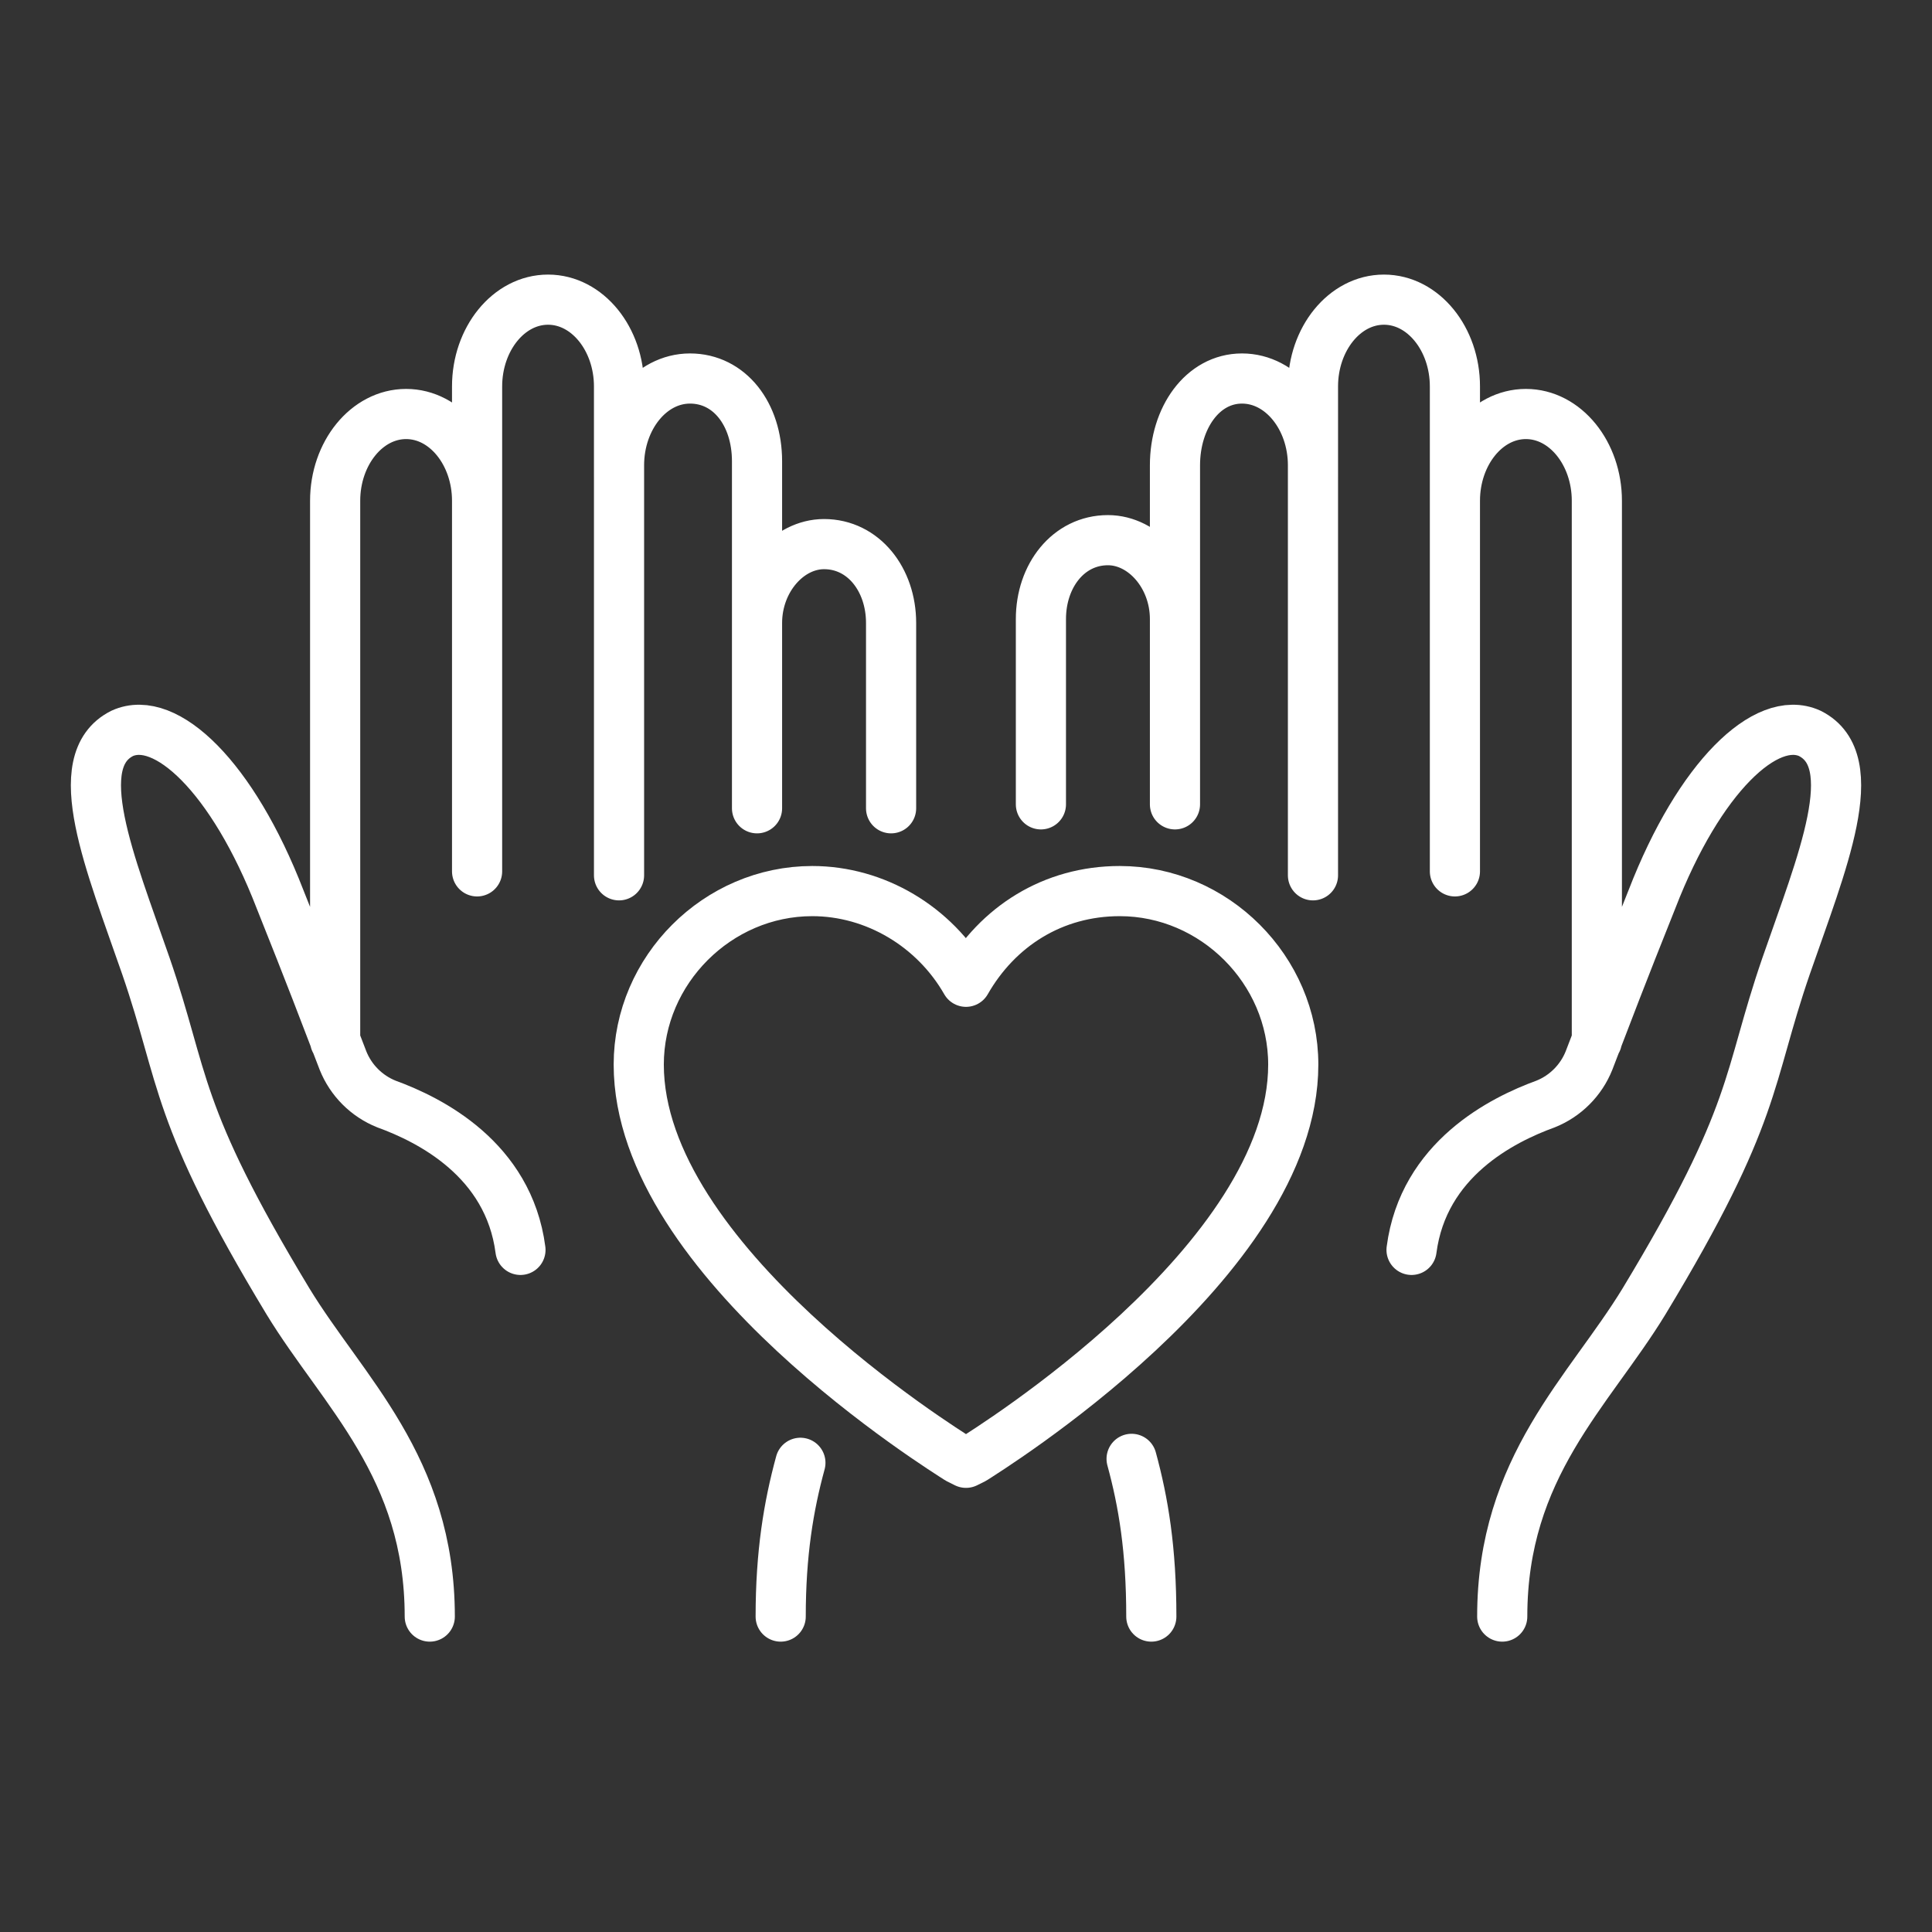 <?xml version="1.0" encoding="utf-8"?>
<!-- Generator: Adobe Illustrator 27.2.0, SVG Export Plug-In . SVG Version: 6.00 Build 0)  -->
<svg version="1.1" id="Layer_1" xmlns="http://www.w3.org/2000/svg" xmlns:xlink="http://www.w3.org/1999/xlink" x="0px" y="0px"
	 viewBox="0 0 49 49" style="enable-background:new 0 0 49 49;" xml:space="preserve">
<rect x="0" y="0" width="49" height="49" fill="#333333" stroke="none"/>
<style type="text/css">
	.st0{fill:none;stroke:#FFFFFF;stroke-width:1.272;stroke-linecap:round;stroke-linejoin:round;stroke-miterlimit:10;}
</style>
<path class="st0" d="M33.3,12.1V9.8c0-1.2,0.8-2.2,1.8-2.2s1.8,1,1.8,2.2v12.3 M29.8,16.3v-4.5c0-1.2,0.7-2.2,1.7-2.2s1.8,1,1.8,2.2
	v10.4 M26.4,20.4v-4.7c0-1.1,0.7-2,1.7-2c0.9,0,1.7,0.9,1.7,2v4.7 M29.2,41c0-1.7-0.2-2.9-0.5-4 M38.1,41c0-3.8,2.2-5.7,3.6-8
	c2.9-4.8,2.6-5.6,3.6-8.5c0.9-2.6,2-5.2,0.6-5.9c-1.1-0.5-2.8,1.1-4,4.2c-0.8,2-1.1,2.8-1.6,4.1c-0.2,0.5-0.6,0.9-1.1,1.1
	c-1.1,0.4-3.1,1.4-3.4,3.7 M36.9,12.7c0-1.2,0.8-2.2,1.8-2.2s1.8,1,1.8,2.2v13.7 M15.7,12.1V9.8c0-1.2-0.8-2.2-1.8-2.2
	s-1.8,1-1.8,2.2v12.3 M19.2,16.2v-4.5c0-1.2-0.7-2.1-1.7-2.1s-1.8,1-1.8,2.2v10.4 M22.6,20.5v-4.7c0-1.1-0.7-2-1.7-2
	c-0.9,0-1.7,0.9-1.7,2v4.7 M19.8,41c0-1.6,0.2-2.8,0.5-3.9 M10.9,41c0-3.8-2.2-5.7-3.6-8c-2.9-4.8-2.6-5.6-3.6-8.5
	c-0.9-2.6-2-5.2-0.6-5.9c1.1-0.5,2.8,1.1,4,4.2c0.8,2,1.1,2.8,1.6,4.1c0.2,0.5,0.6,0.9,1.1,1.1c1.1,0.4,3.1,1.4,3.4,3.7 M12.1,12.7
	c0-1.2-0.8-2.2-1.8-2.2s-1.8,1-1.8,2.2v13.7"/>
<path class="st0" d="M24.3,37c-0.3-0.2-8.1-5-8.1-10c0-2.4,2-4.4,4.4-4.4c1.6,0,3.1,0.9,3.9,2.3c0.8-1.4,2.2-2.3,3.9-2.3
	c2.4,0,4.4,2,4.4,4.4c0,5-7.8,9.8-8.1,10l-0.2,0.1L24.3,37z"/>
</svg>
